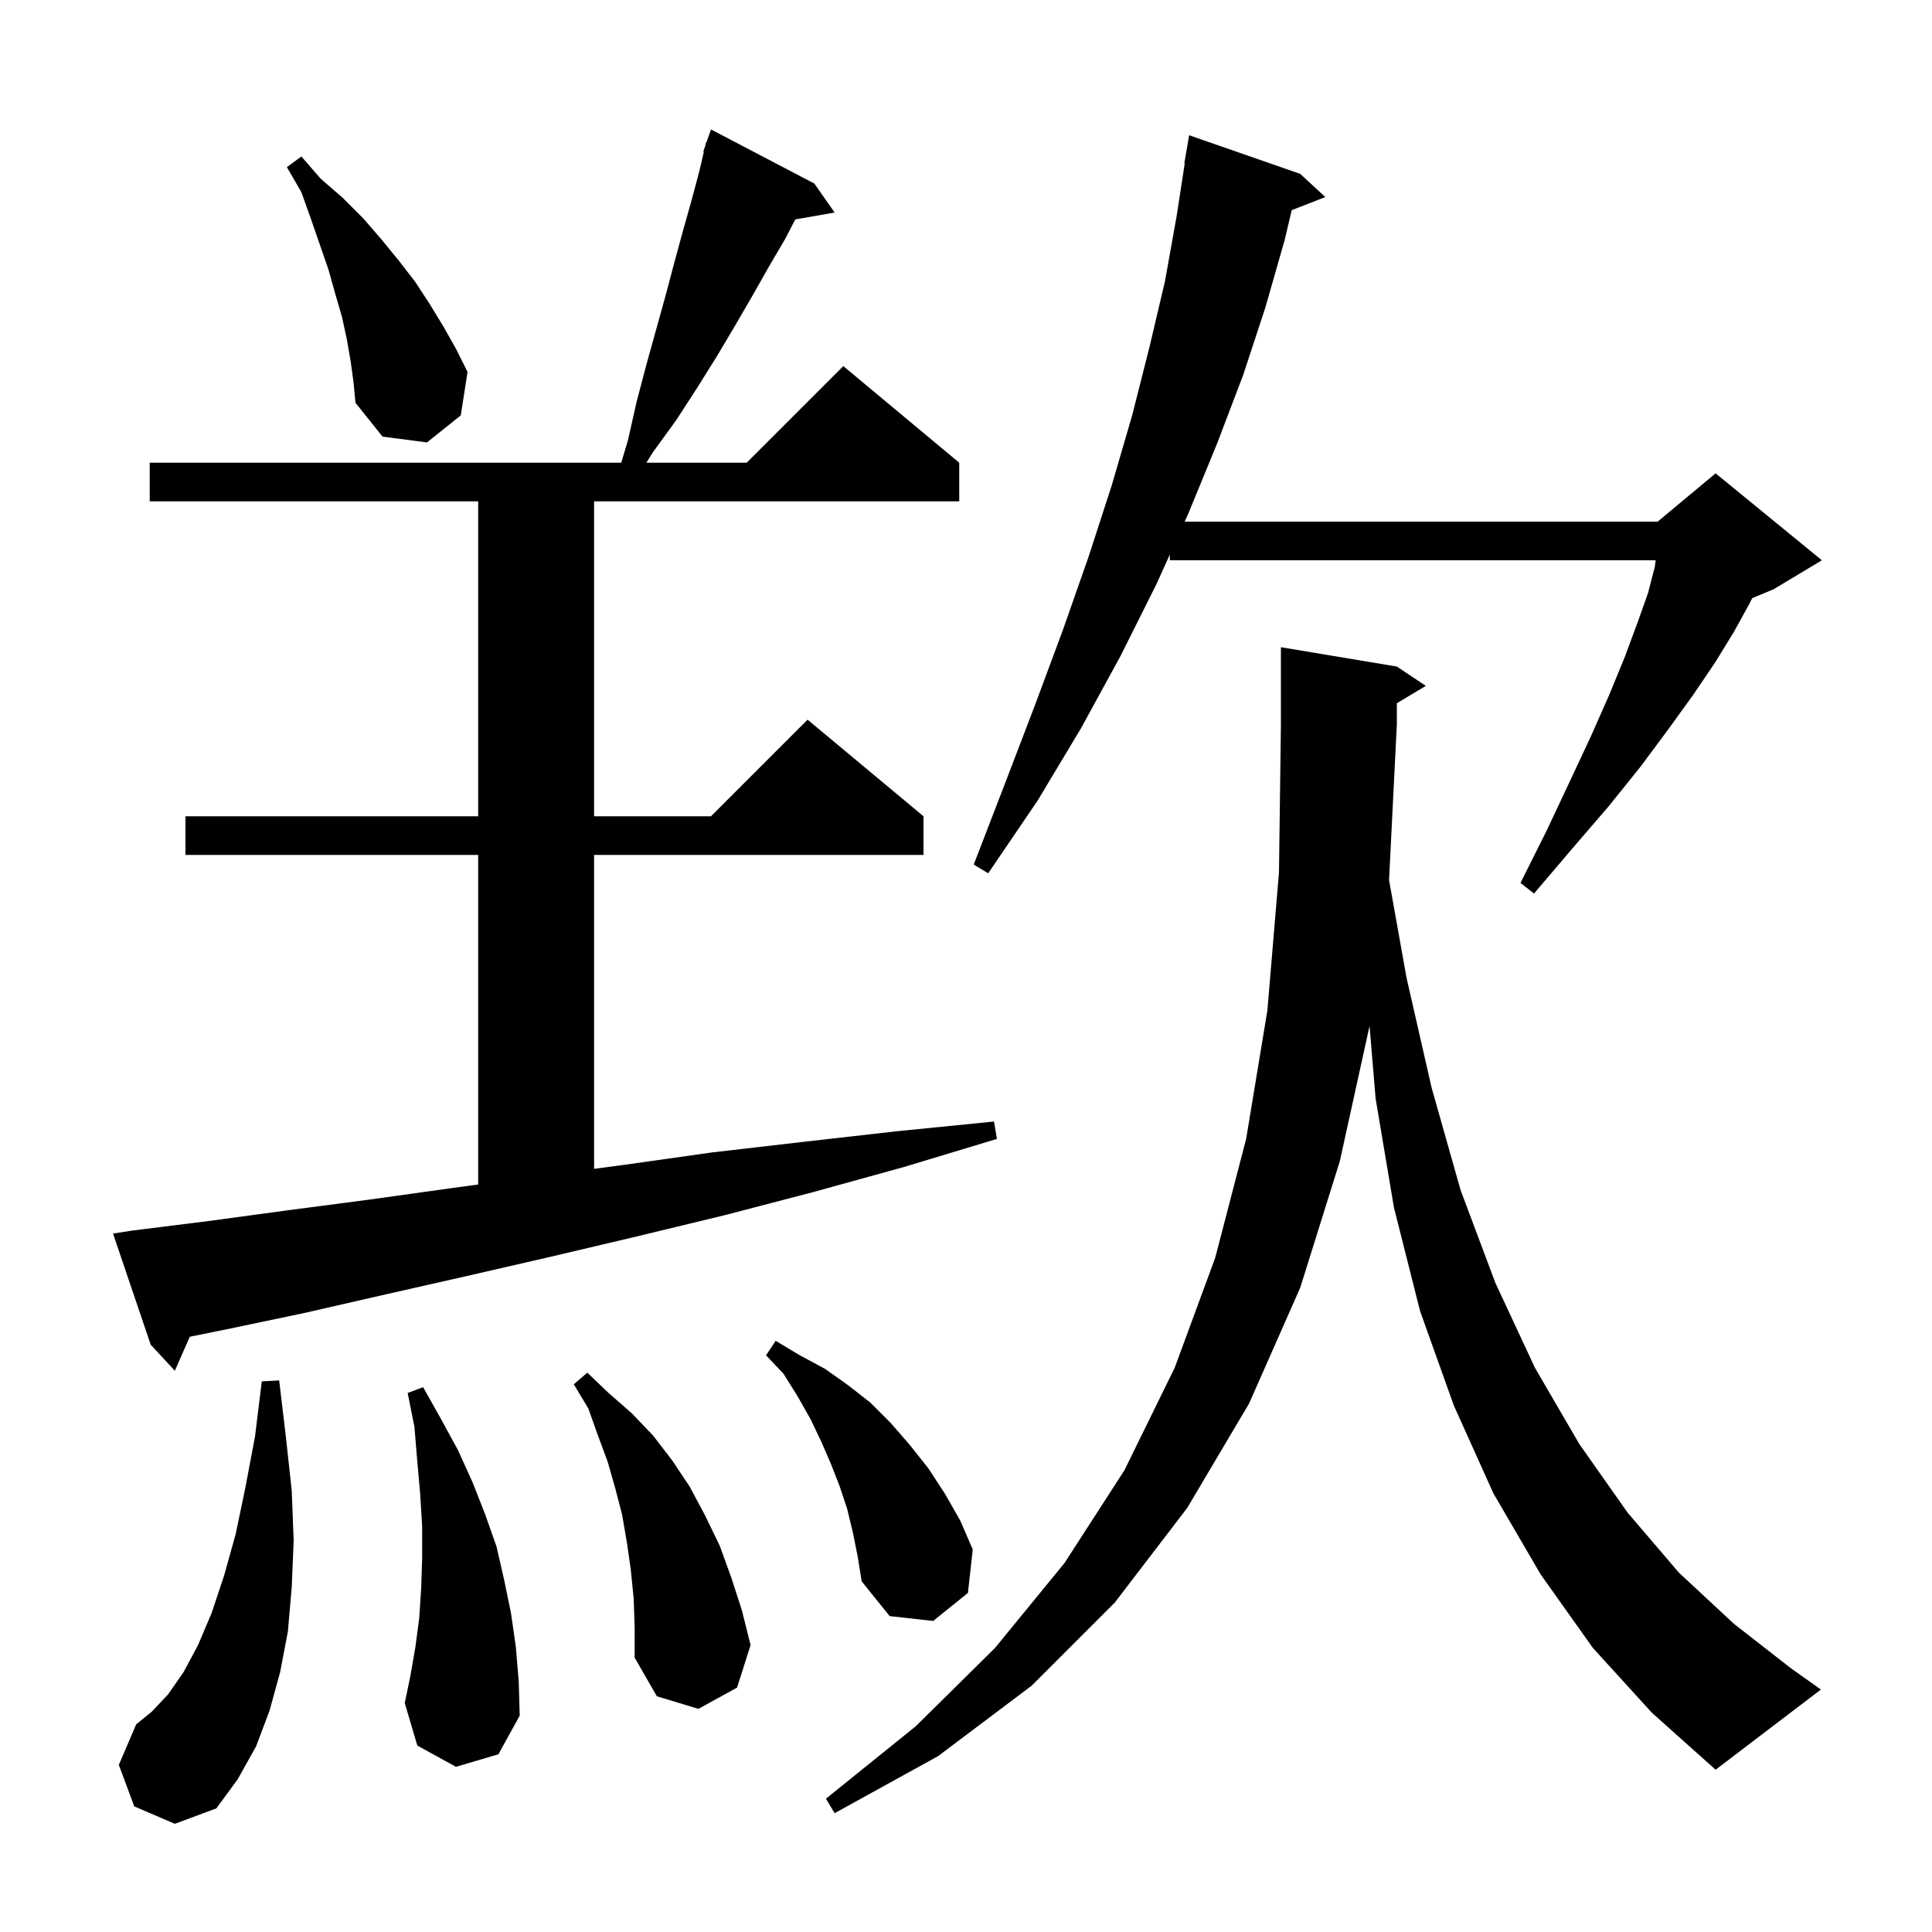 <svg xmlns="http://www.w3.org/2000/svg" xmlns:xlink="http://www.w3.org/1999/xlink" version="1.1" baseProfile="full" viewBox="0 0 200 200" width="200" height="200"><g fill="currentColor"><path d="M 164.9 170.6 L 159.5 163.0 L 154.6 154.6 L 150.5 145.5 L 147.0 135.7 L 144.3 125.0 L 142.4 113.7 L 141.776 106.21 L 138.7 120.2 L 134.6 133.3 L 129.3 145.3 L 122.9 156.1 L 115.4 165.9 L 106.8 174.5 L 97.1 181.8 L 86.4 187.7 L 85.5 186.2 L 94.8 178.7 L 103.0 170.6 L 110.2 161.8 L 116.4 152.2 L 121.6 141.6 L 125.8 130.2 L 129.0 117.9 L 131.2 104.6 L 132.4 90.3 L 132.6 75.0 L 132.6 67.0 L 144.6 69.0 L 147.6 71.0 L 144.6 72.8 L 144.6 75.0 L 143.8 91.0 L 143.79 91.078 L 145.6 101.2 L 148.2 112.6 L 151.2 123.2 L 154.8 132.8 L 158.9 141.6 L 163.5 149.5 L 168.5 156.6 L 173.8 162.8 L 179.5 168.1 L 185.4 172.7 L 188.5 174.9 L 177.6 183.2 L 171.0 177.3 Z M 13.9 187.0 L 12.3 182.7 L 14.1 178.5 L 15.7 177.2 L 17.4 175.4 L 19.0 173.1 L 20.5 170.3 L 21.9 167.0 L 23.2 163.1 L 24.4 158.8 L 25.4 154.0 L 26.4 148.7 L 27.1 143.0 L 28.9 142.9 L 29.6 148.8 L 30.2 154.3 L 30.4 159.5 L 30.2 164.3 L 29.8 168.9 L 29.0 173.1 L 27.9 177.1 L 26.5 180.8 L 24.6 184.2 L 22.4 187.2 L 18.1 188.8 Z M 47.2 182.9 L 43.2 180.7 L 41.9 176.3 L 42.5 173.4 L 43.0 170.5 L 43.4 167.5 L 43.6 164.4 L 43.7 161.3 L 43.7 158.0 L 43.5 154.7 L 43.2 151.3 L 42.9 147.7 L 42.2 144.2 L 43.8 143.6 L 45.6 146.8 L 47.4 150.1 L 48.9 153.4 L 50.2 156.7 L 51.4 160.1 L 52.2 163.6 L 52.9 167.0 L 53.4 170.5 L 53.7 174.1 L 53.8 177.6 L 51.6 181.6 Z M 65.6 165.5 L 65.3 162.5 L 64.9 159.7 L 64.4 156.8 L 63.7 154.1 L 62.9 151.3 L 61.9 148.6 L 60.9 145.8 L 59.4 143.3 L 60.8 142.1 L 63.0 144.2 L 65.4 146.3 L 67.6 148.6 L 69.6 151.2 L 71.4 153.9 L 73.0 156.9 L 74.5 160.0 L 75.7 163.3 L 76.8 166.7 L 77.7 170.3 L 76.3 174.7 L 72.3 176.9 L 68.0 175.6 L 65.7 171.6 L 65.7 168.5 Z M 88.3 158.7 L 87.7 156.2 L 86.9 153.8 L 86.0 151.5 L 85.0 149.2 L 83.9 146.9 L 82.6 144.6 L 81.1 142.2 L 79.3 140.3 L 80.3 138.8 L 82.8 140.3 L 85.4 141.7 L 87.8 143.4 L 90.1 145.2 L 92.2 147.3 L 94.2 149.6 L 96.1 152.0 L 97.8 154.6 L 99.4 157.4 L 100.7 160.4 L 100.2 164.9 L 96.6 167.8 L 92.1 167.3 L 89.2 163.7 L 88.8 161.2 Z M 13.6 127.4 L 21.6 126.4 L 29.7 125.3 L 38.1 124.2 L 46.7 123.0 L 49.5 122.618 L 49.5 88.5 L 19.2 88.5 L 19.2 84.5 L 49.5 84.5 L 49.5 51.9 L 15.5 51.9 L 15.5 47.9 L 64.31 47.9 L 65.0 45.6 L 65.9 41.6 L 66.9 37.8 L 68.9 30.6 L 69.8 27.2 L 70.7 23.9 L 71.6 20.7 L 72.4 17.7 L 72.862 15.718 L 72.8 15.7 L 73.003 15.118 L 73.1 14.7 L 73.142 14.716 L 73.6 13.4 L 84.3 19.0 L 86.4 22.0 L 82.327 22.715 L 81.3 24.7 L 79.6 27.6 L 77.9 30.6 L 76.1 33.7 L 74.2 36.9 L 72.2 40.1 L 70.0 43.5 L 67.6 46.8 L 66.909 47.9 L 77.3 47.9 L 87.3 37.9 L 99.3 47.9 L 99.3 51.9 L 61.5 51.9 L 61.5 84.5 L 73.6 84.5 L 83.6 74.5 L 95.6 84.5 L 95.6 88.5 L 61.5 88.5 L 61.5 121.0 L 64.5 120.6 L 73.7 119.3 L 83.2 118.2 L 92.9 117.1 L 102.9 116.1 L 103.2 117.9 L 93.6 120.8 L 84.2 123.4 L 75.0 125.8 L 65.9 128.0 L 57.0 130.1 L 48.3 132.1 L 39.9 134.0 L 31.6 135.9 L 23.5 137.6 L 19.646 138.38 L 18.1 141.9 L 15.6 139.2 L 11.7 127.7 Z M 134.6 18.0 L 137.2 20.4 L 133.717 21.755 L 133.0 24.8 L 131.0 31.8 L 128.7 38.8 L 126.0 45.9 L 123.0 53.2 L 122.638 54.0 L 171.6 54.0 L 177.6 49.0 L 188.6 58.0 L 183.6 61.0 L 181.389 61.921 L 181.1 62.5 L 179.5 65.4 L 177.6 68.5 L 175.3 71.9 L 172.7 75.5 L 169.8 79.4 L 166.5 83.5 L 162.8 87.8 L 158.8 92.5 L 157.4 91.4 L 160.1 86.0 L 162.5 80.9 L 164.7 76.2 L 166.6 71.9 L 168.2 68.0 L 169.5 64.5 L 170.6 61.4 L 171.3 58.7 L 171.395 58.0 L 121.1 58.0 L 121.1 57.403 L 119.7 60.5 L 116.0 67.9 L 111.9 75.4 L 107.4 82.9 L 102.3 90.4 L 100.8 89.5 L 104.0 81.2 L 107.1 73.1 L 110.0 65.3 L 112.7 57.6 L 115.1 50.2 L 117.2 43.0 L 119.0 35.9 L 120.6 29.1 L 121.8 22.4 L 122.646 16.904 L 122.6 16.9 L 123.1 14.0 Z M 36.3 37.4 L 35.9 35.1 L 35.4 32.8 L 34.7 30.4 L 34.0 27.9 L 32.2 22.7 L 31.2 19.9 L 29.7 17.3 L 31.2 16.2 L 33.2 18.5 L 35.5 20.5 L 37.6 22.6 L 39.5 24.8 L 41.3 27.0 L 43.0 29.2 L 44.5 31.5 L 45.9 33.8 L 47.2 36.1 L 48.4 38.5 L 47.7 43.0 L 44.2 45.8 L 39.6 45.2 L 36.8 41.7 L 36.6 39.6 Z "/></g></svg>